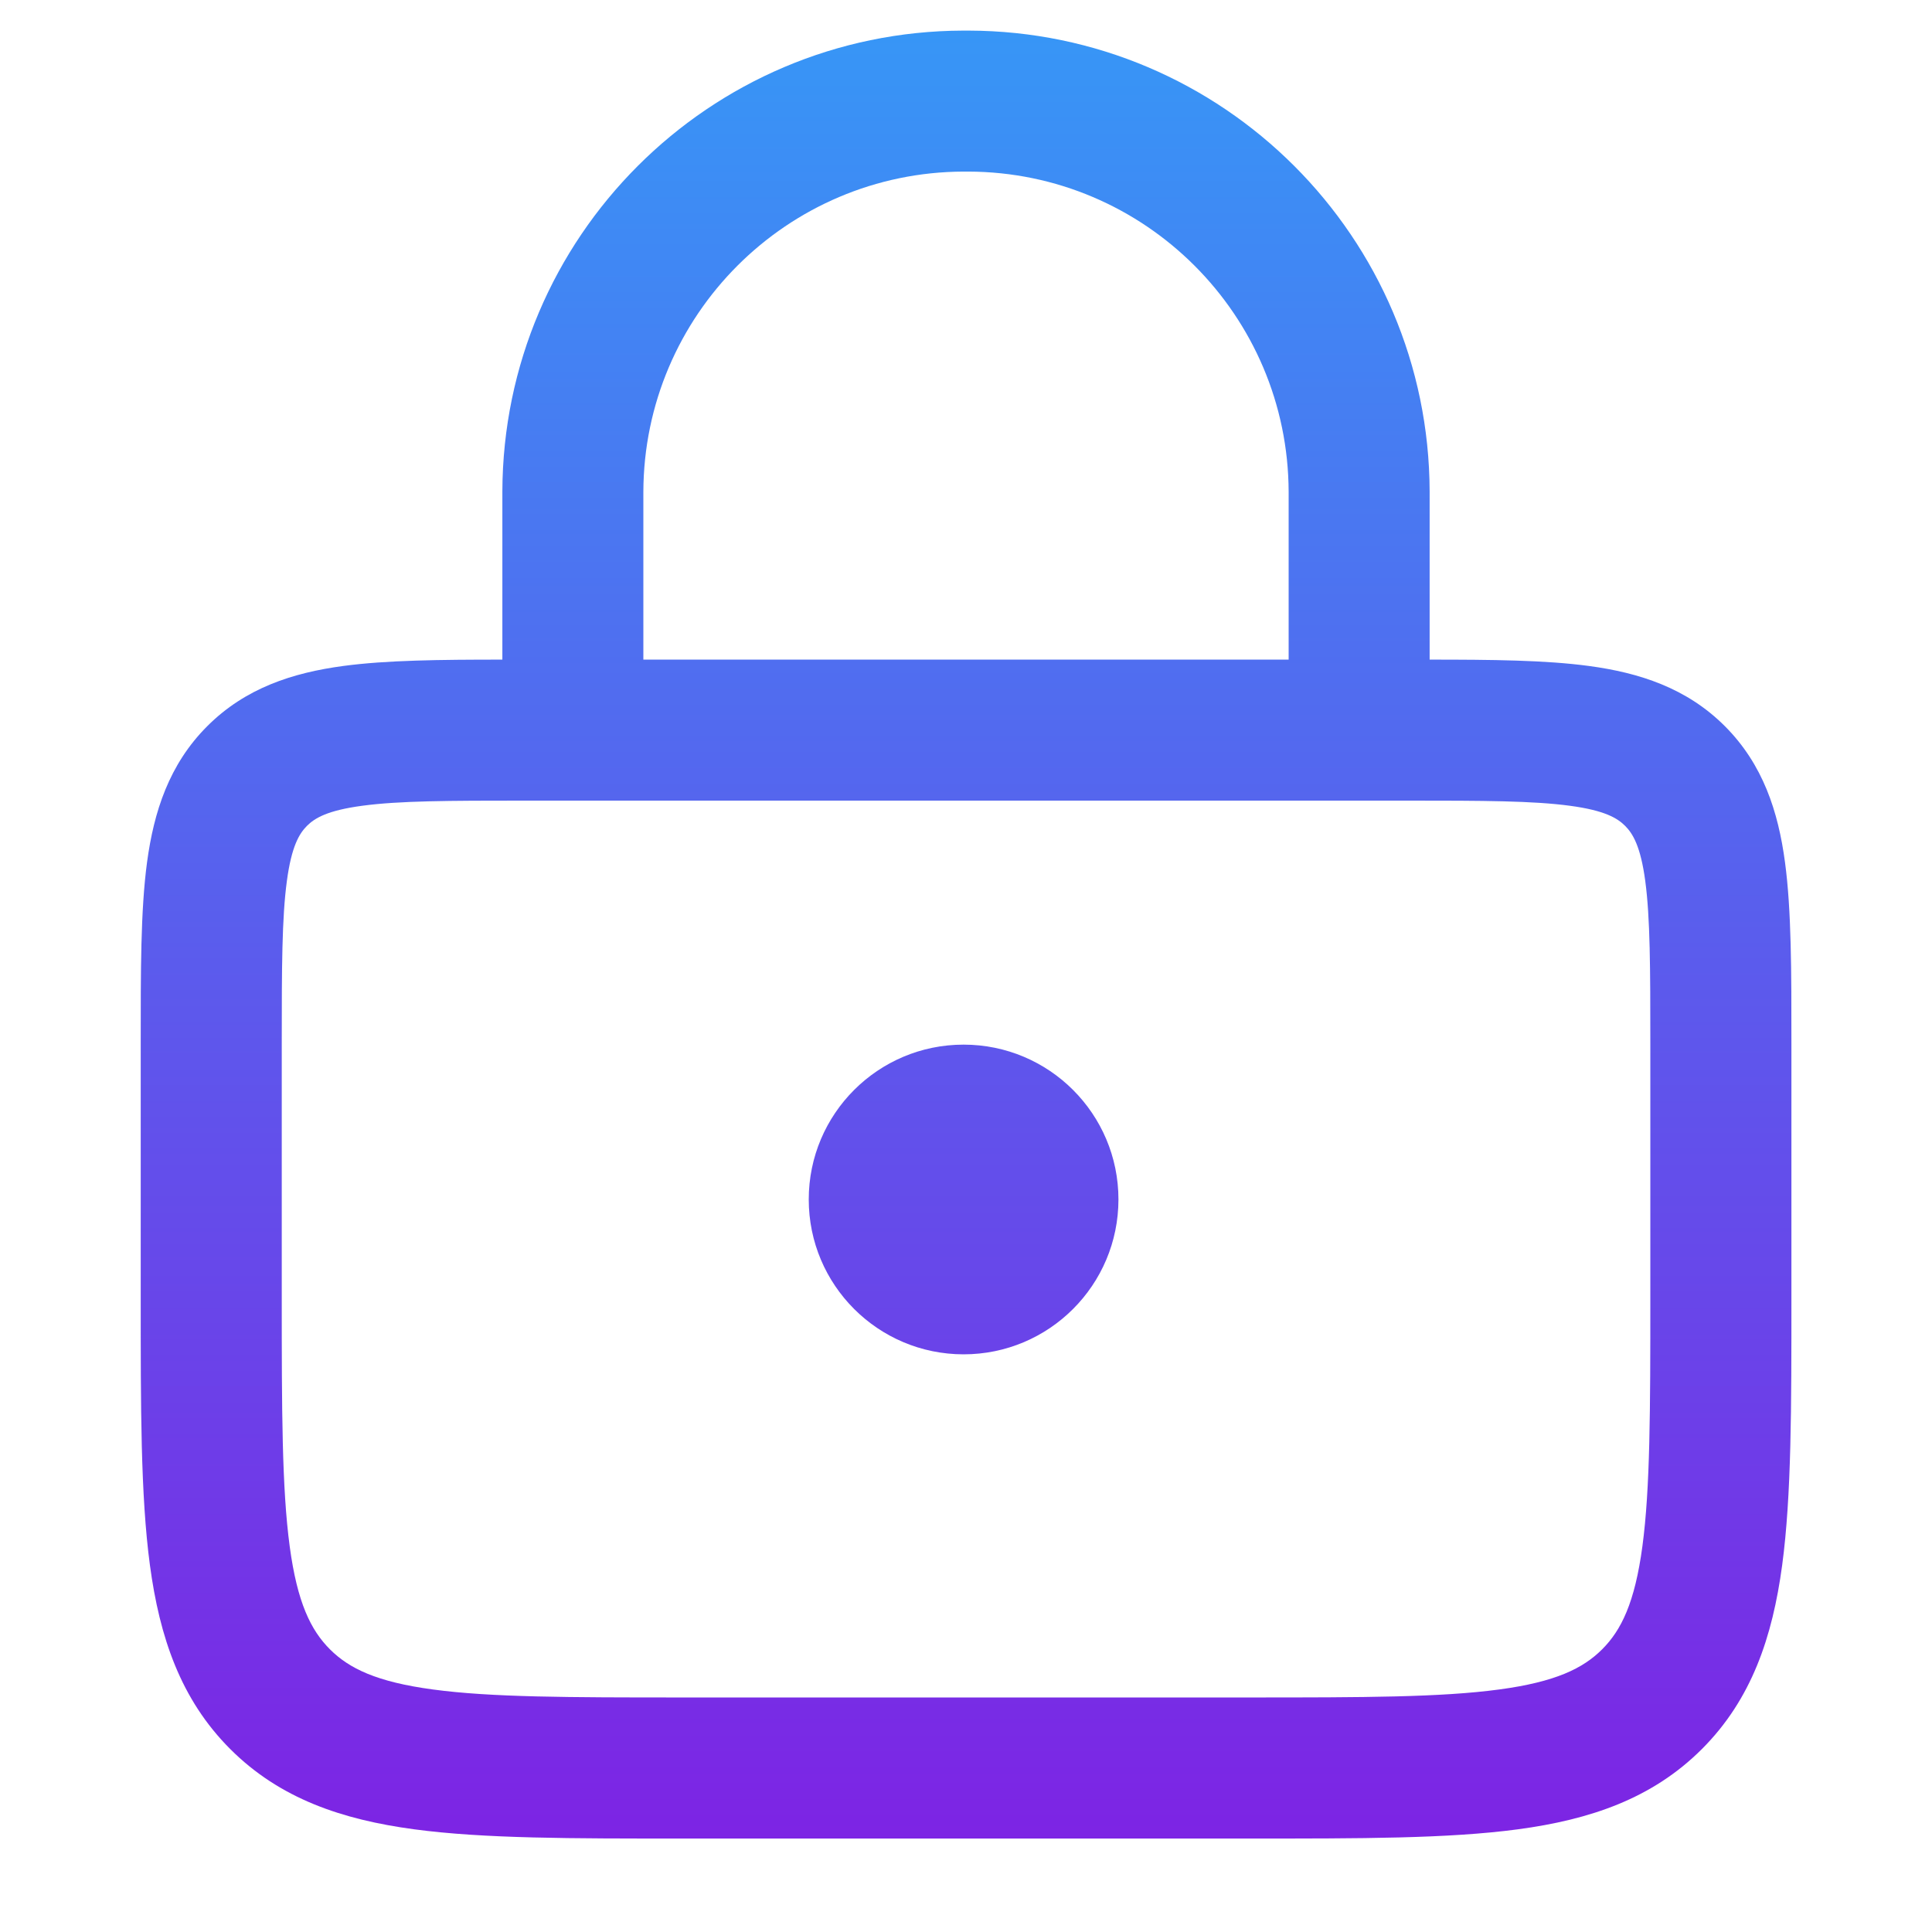 <svg width="43" height="43" viewBox="0 0 43 43" fill="none" xmlns="http://www.w3.org/2000/svg">
<path d="M21.56 0.681C27.219 0.696 31.804 5.281 31.819 10.94V14.681C33.206 14.681 34.396 14.692 35.362 14.822C36.486 14.973 37.539 15.311 38.39 16.162C39.24 17.013 39.578 18.066 39.728 19.189C39.873 20.268 39.871 21.626 39.871 23.226V28.887C39.871 31.308 39.874 33.283 39.665 34.837C39.45 36.435 38.985 37.822 37.879 38.928C36.773 40.034 35.387 40.499 33.788 40.714C32.235 40.923 30.26 40.92 27.838 40.92H15.164C12.742 40.92 10.768 40.923 9.215 40.714C7.616 40.499 6.23 40.034 5.124 38.928C4.018 37.822 3.552 36.435 3.337 34.837C3.128 33.283 3.132 31.308 3.132 28.887V23.226C3.132 21.626 3.128 20.268 3.273 19.189C3.425 18.066 3.762 17.013 4.613 16.162C5.464 15.311 6.517 14.973 7.641 14.822C8.606 14.693 9.795 14.681 11.181 14.681V10.94C11.197 5.281 15.781 0.696 21.44 0.681H21.56ZM11.677 17.819C9.988 17.819 8.879 17.823 8.059 17.934C7.283 18.038 7.003 18.21 6.832 18.381C6.662 18.551 6.489 18.832 6.385 19.607C6.274 20.428 6.271 21.537 6.271 23.226V28.887C6.271 31.397 6.274 33.122 6.448 34.418C6.616 35.668 6.917 36.282 7.343 36.708C7.769 37.134 8.382 37.434 9.633 37.602C10.928 37.777 12.654 37.78 15.164 37.78H27.838C30.348 37.78 32.074 37.777 33.369 37.602C34.62 37.434 35.233 37.134 35.659 36.708C36.085 36.282 36.386 35.669 36.554 34.418C36.728 33.122 36.731 31.397 36.731 28.887V23.226C36.731 21.537 36.728 20.428 36.618 19.607C36.514 18.832 36.34 18.551 36.17 18.381C35.999 18.21 35.719 18.038 34.943 17.934C34.123 17.823 33.014 17.819 31.326 17.819H11.677ZM21.446 23.25C23.35 23.25 24.893 24.793 24.893 26.696C24.892 28.6 23.35 30.143 21.446 30.143C19.543 30.142 18 28.6 18 26.696C18 24.793 19.543 23.25 21.446 23.25ZM21.449 3.819C17.516 3.83 14.33 7.016 14.319 10.949V14.681H28.681V10.949C28.67 7.016 25.484 3.83 21.551 3.819H21.449Z" fill="url(#paint0_linear_2012_2985)"/>
<defs>
<linearGradient id="paint0_linear_2012_2985" x1="21.502" y1="0.681" x2="21.502" y2="40.92" gradientUnits="userSpaceOnUse">
<stop stop-color="#3796F6"/>
<stop offset="1" stop-color="#7D24E4"/>
</linearGradient>
</defs>
</svg>
